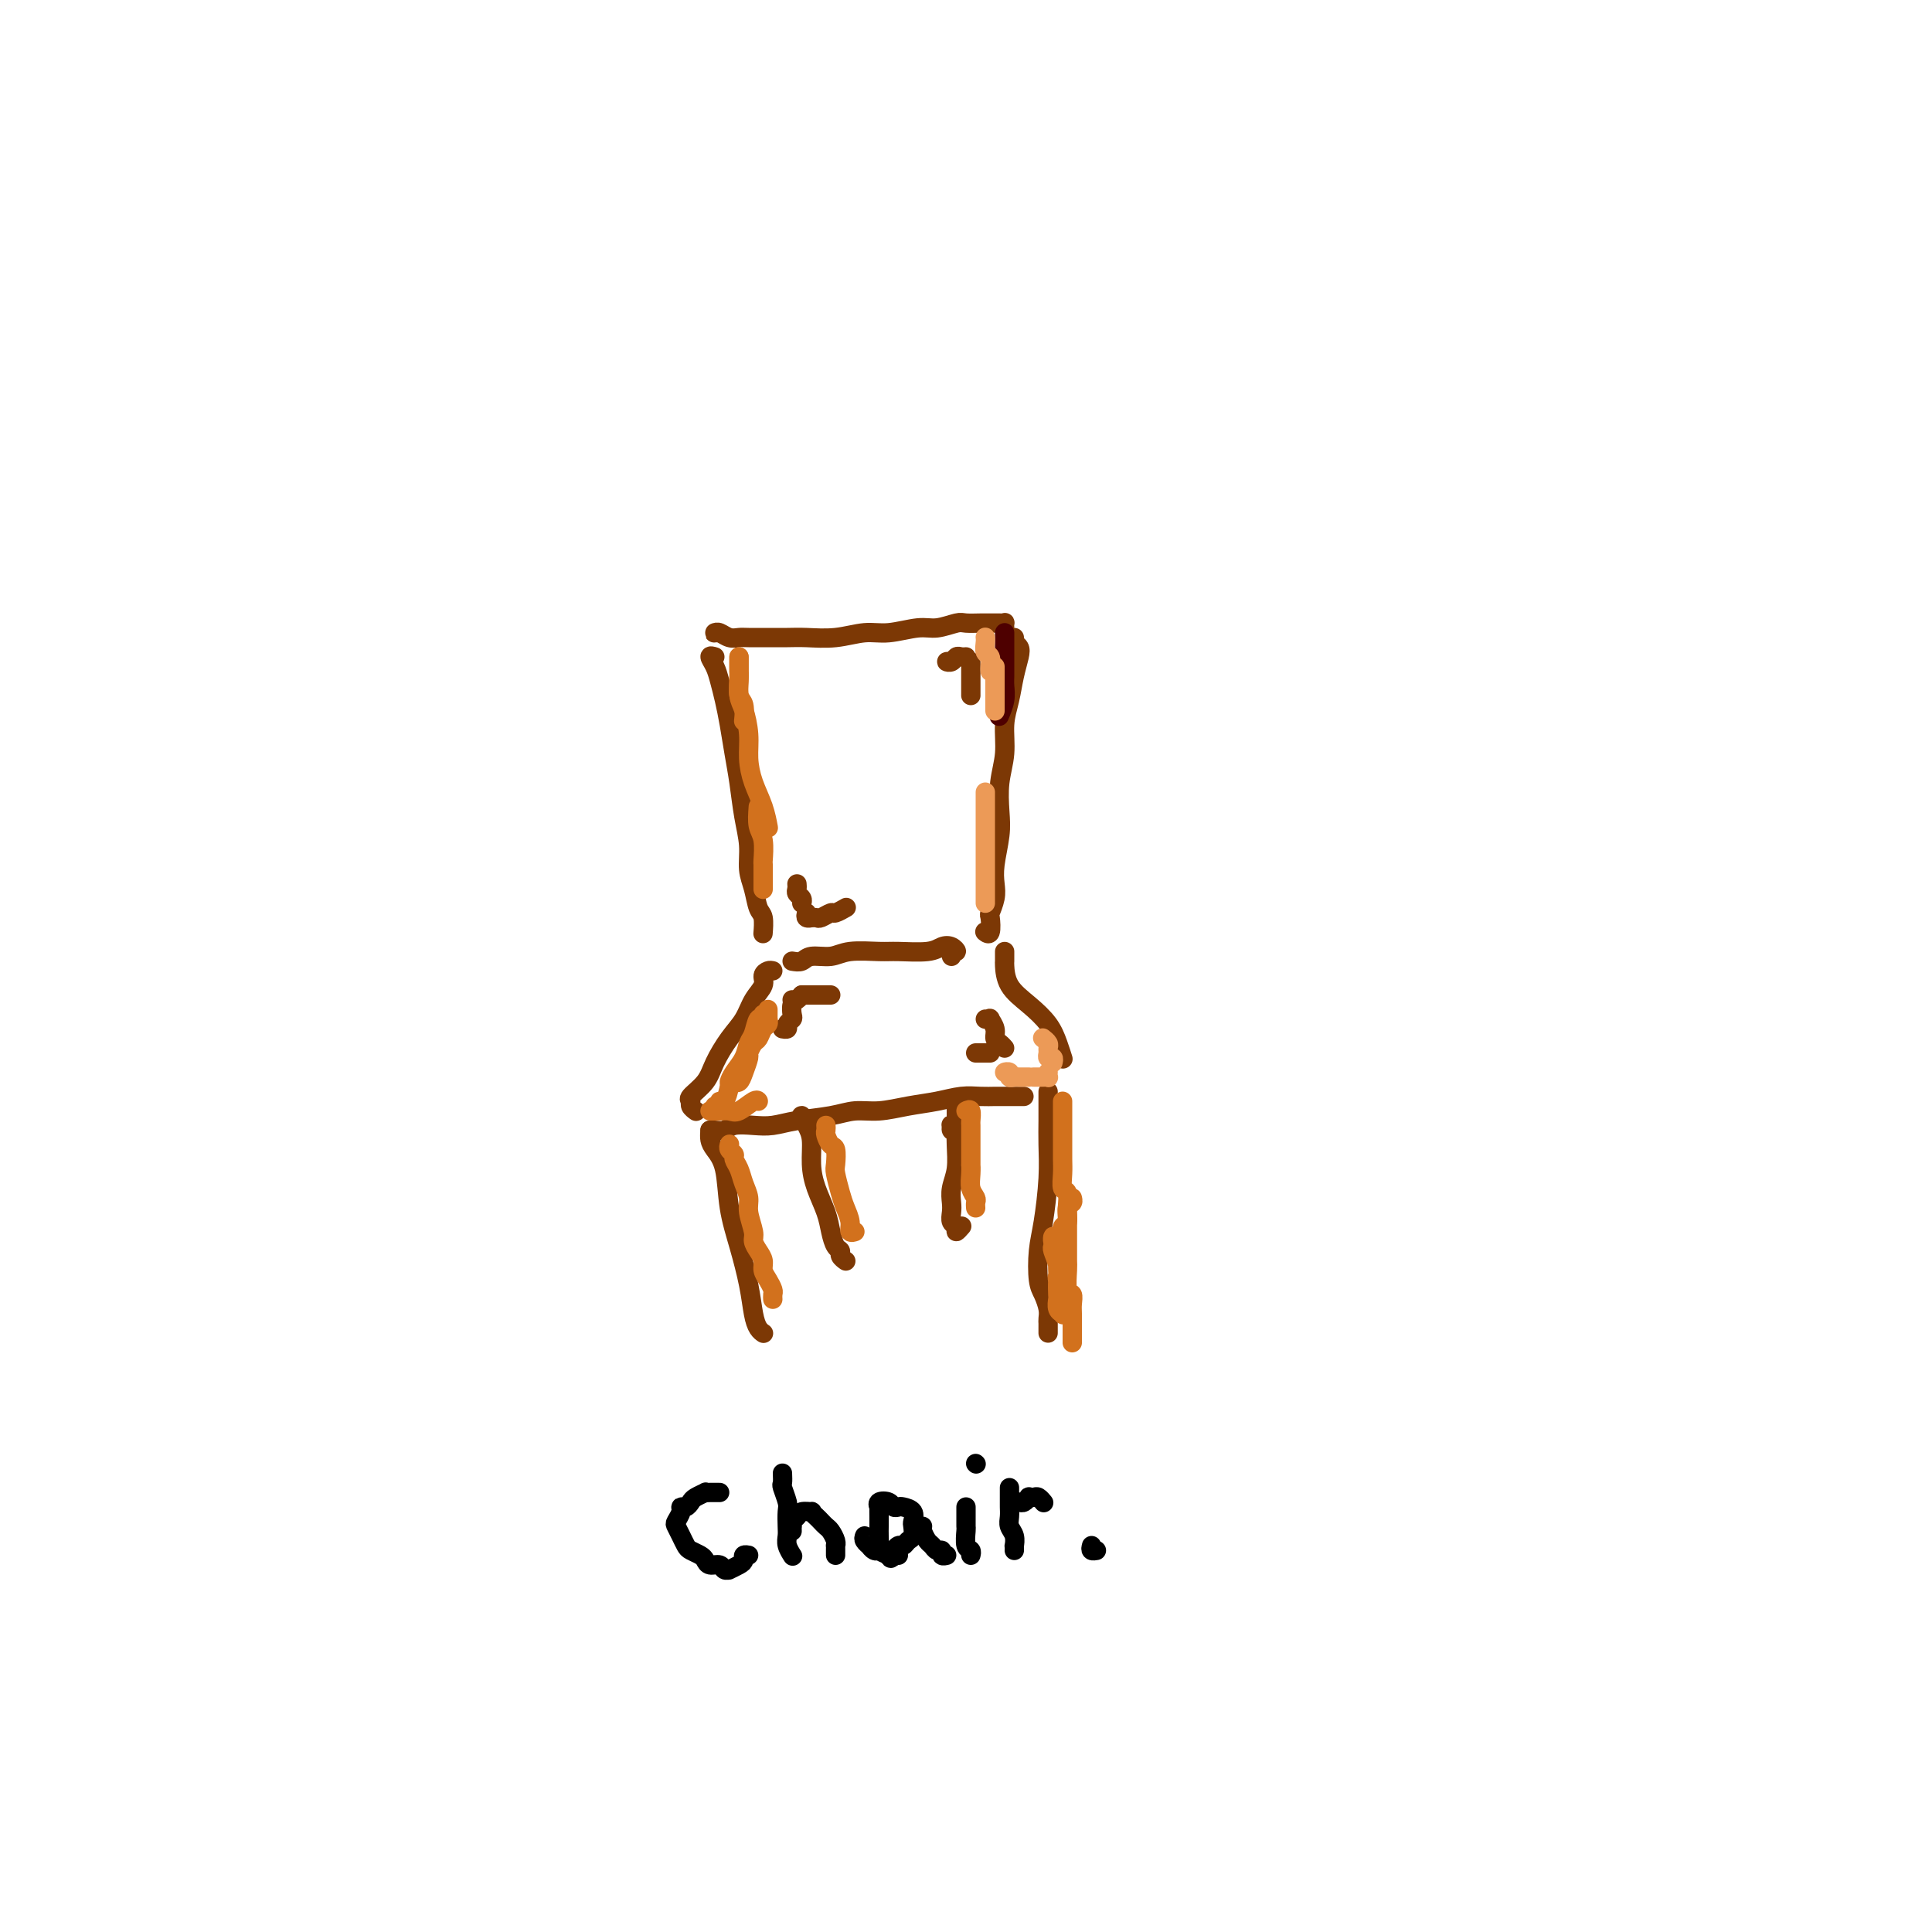 <svg viewBox='0 0 400 400' version='1.1' xmlns='http://www.w3.org/2000/svg' xmlns:xlink='http://www.w3.org/1999/xlink'><g fill='none' stroke='#7C3805' stroke-width='4' stroke-linecap='round' stroke-linejoin='round'><path d='M149,131c-0.405,-0.008 -0.810,-0.016 -1,0c-0.190,0.016 -0.166,0.057 0,0c0.166,-0.057 0.473,-0.211 1,0c0.527,0.211 1.274,0.789 2,1c0.726,0.211 1.431,0.056 2,0c0.569,-0.056 1.004,-0.014 2,0c0.996,0.014 2.555,-0.000 4,0c1.445,0.000 2.775,0.015 4,0c1.225,-0.015 2.344,-0.061 4,0c1.656,0.061 3.849,0.228 6,0c2.151,-0.228 4.261,-0.849 6,-1c1.739,-0.151 3.108,0.170 5,0c1.892,-0.170 4.306,-0.830 6,-1c1.694,-0.170 2.666,0.151 4,0c1.334,-0.151 3.029,-0.772 4,-1c0.971,-0.228 1.216,-0.061 2,0c0.784,0.061 2.105,0.015 3,0c0.895,-0.015 1.364,-0.000 2,0c0.636,0.000 1.438,-0.014 2,0c0.562,0.014 0.883,0.056 1,0c0.117,-0.056 0.031,-0.211 0,0c-0.031,0.211 -0.008,0.788 0,1c0.008,0.212 0.002,0.061 0,0c-0.002,-0.061 -0.001,-0.030 0,0'/><path d='M148,136c-0.512,-0.160 -1.024,-0.320 -1,0c0.024,0.320 0.584,1.119 1,2c0.416,0.881 0.689,1.843 1,3c0.311,1.157 0.660,2.510 1,4c0.340,1.490 0.669,3.118 1,5c0.331,1.882 0.662,4.019 1,6c0.338,1.981 0.682,3.806 1,6c0.318,2.194 0.610,4.756 1,7c0.390,2.244 0.879,4.171 1,6c0.121,1.829 -0.125,3.559 0,5c0.125,1.441 0.622,2.593 1,4c0.378,1.407 0.637,3.070 1,4c0.363,0.930 0.829,1.125 1,2c0.171,0.875 0.046,2.428 0,3c-0.046,0.572 -0.013,0.163 0,0c0.013,-0.163 0.007,-0.082 0,0'/><path d='M210,132c-0.107,0.346 -0.213,0.693 0,1c0.213,0.307 0.747,0.576 1,1c0.253,0.424 0.227,1.003 0,2c-0.227,0.997 -0.653,2.410 -1,4c-0.347,1.590 -0.615,3.355 -1,5c-0.385,1.645 -0.887,3.169 -1,5c-0.113,1.831 0.162,3.970 0,6c-0.162,2.030 -0.762,3.950 -1,6c-0.238,2.050 -0.115,4.228 0,6c0.115,1.772 0.223,3.137 0,5c-0.223,1.863 -0.778,4.223 -1,6c-0.222,1.777 -0.111,2.971 0,4c0.111,1.029 0.222,1.894 0,3c-0.222,1.106 -0.778,2.454 -1,3c-0.222,0.546 -0.112,0.290 0,1c0.112,0.710 0.226,2.386 0,3c-0.226,0.614 -0.792,0.165 -1,0c-0.208,-0.165 -0.060,-0.047 0,0c0.060,0.047 0.030,0.024 0,0'/><path d='M164,199c0.719,0.121 1.438,0.243 2,0c0.562,-0.243 0.965,-0.850 2,-1c1.035,-0.150 2.700,0.157 4,0c1.300,-0.157 2.235,-0.778 4,-1c1.765,-0.222 4.360,-0.047 6,0c1.640,0.047 2.325,-0.036 4,0c1.675,0.036 4.340,0.191 6,0c1.660,-0.191 2.315,-0.727 3,-1c0.685,-0.273 1.399,-0.283 2,0c0.601,0.283 1.089,0.859 1,1c-0.089,0.141 -0.755,-0.154 -1,0c-0.245,0.154 -0.070,0.758 0,1c0.070,0.242 0.035,0.121 0,0'/><path d='M160,201c-0.296,-0.070 -0.592,-0.140 -1,0c-0.408,0.140 -0.927,0.489 -1,1c-0.073,0.511 0.300,1.182 0,2c-0.300,0.818 -1.272,1.783 -2,3c-0.728,1.217 -1.212,2.687 -2,4c-0.788,1.313 -1.882,2.470 -3,4c-1.118,1.530 -2.262,3.432 -3,5c-0.738,1.568 -1.070,2.802 -2,4c-0.930,1.198 -2.459,2.360 -3,3c-0.541,0.640 -0.093,0.759 0,1c0.093,0.241 -0.167,0.603 0,1c0.167,0.397 0.762,0.828 1,1c0.238,0.172 0.119,0.086 0,0'/><path d='M147,234c0.231,-0.030 0.462,-0.060 1,0c0.538,0.060 1.383,0.209 2,0c0.617,-0.209 1.007,-0.777 2,-1c0.993,-0.223 2.589,-0.102 4,0c1.411,0.102 2.637,0.186 4,0c1.363,-0.186 2.862,-0.641 5,-1c2.138,-0.359 4.913,-0.621 7,-1c2.087,-0.379 3.485,-0.876 5,-1c1.515,-0.124 3.147,0.124 5,0c1.853,-0.124 3.929,-0.622 6,-1c2.071,-0.378 4.139,-0.637 6,-1c1.861,-0.363 3.514,-0.829 5,-1c1.486,-0.171 2.805,-0.046 4,0c1.195,0.046 2.268,0.012 3,0c0.732,-0.012 1.124,-0.003 2,0c0.876,0.003 2.236,0.001 3,0c0.764,-0.001 0.933,-0.000 1,0c0.067,0.000 0.034,0.000 0,0'/><path d='M208,197c0.006,0.828 0.011,1.655 0,2c-0.011,0.345 -0.039,0.206 0,1c0.039,0.794 0.144,2.521 1,4c0.856,1.479 2.464,2.708 4,4c1.536,1.292 2.999,2.645 4,4c1.001,1.355 1.539,2.711 2,4c0.461,1.289 0.846,2.511 1,3c0.154,0.489 0.077,0.244 0,0'/><path d='M147,234c-0.057,0.689 -0.115,1.377 0,2c0.115,0.623 0.402,1.179 1,2c0.598,0.821 1.508,1.907 2,4c0.492,2.093 0.565,5.194 1,8c0.435,2.806 1.231,5.316 2,8c0.769,2.684 1.513,5.542 2,8c0.487,2.458 0.719,4.515 1,6c0.281,1.485 0.611,2.398 1,3c0.389,0.602 0.835,0.893 1,1c0.165,0.107 0.047,0.031 0,0c-0.047,-0.031 -0.024,-0.015 0,0'/><path d='M217,226c-0.002,0.504 -0.003,1.008 0,2c0.003,0.992 0.011,2.472 0,4c-0.011,1.528 -0.042,3.106 0,5c0.042,1.894 0.158,4.106 0,7c-0.158,2.894 -0.588,6.470 -1,9c-0.412,2.530 -0.804,4.016 -1,6c-0.196,1.984 -0.196,4.468 0,6c0.196,1.532 0.588,2.112 1,3c0.412,0.888 0.842,2.084 1,3c0.158,0.916 0.042,1.552 0,2c-0.042,0.448 -0.011,0.708 0,1c0.011,0.292 0.003,0.614 0,1c-0.003,0.386 -0.001,0.835 0,1c0.001,0.165 0.000,0.047 0,0c-0.000,-0.047 -0.000,-0.024 0,0'/><path d='M166,232c-0.082,-0.590 -0.164,-1.181 0,-1c0.164,0.181 0.572,1.132 1,2c0.428,0.868 0.874,1.653 1,3c0.126,1.347 -0.069,3.257 0,5c0.069,1.743 0.401,3.317 1,5c0.599,1.683 1.466,3.473 2,5c0.534,1.527 0.735,2.791 1,4c0.265,1.209 0.593,2.363 1,3c0.407,0.637 0.893,0.758 1,1c0.107,0.242 -0.163,0.603 0,1c0.163,0.397 0.761,0.828 1,1c0.239,0.172 0.120,0.086 0,0'/><path d='M198,234c-0.431,0.111 -0.862,0.223 -1,0c-0.138,-0.223 0.015,-0.780 0,-1c-0.015,-0.220 -0.200,-0.104 0,0c0.200,0.104 0.786,0.196 1,0c0.214,-0.196 0.057,-0.679 0,-1c-0.057,-0.321 -0.015,-0.480 0,-1c0.015,-0.520 0.004,-1.402 0,-2c-0.004,-0.598 -0.001,-0.912 0,-1c0.001,-0.088 0.000,0.050 0,0c-0.000,-0.050 0.001,-0.289 0,0c-0.001,0.289 -0.004,1.105 0,2c0.004,0.895 0.015,1.868 0,3c-0.015,1.132 -0.056,2.425 0,4c0.056,1.575 0.210,3.434 0,5c-0.210,1.566 -0.784,2.839 -1,4c-0.216,1.161 -0.073,2.211 0,3c0.073,0.789 0.076,1.318 0,2c-0.076,0.682 -0.230,1.517 0,2c0.230,0.483 0.845,0.614 1,1c0.155,0.386 -0.151,1.027 0,1c0.151,-0.027 0.757,-0.722 1,-1c0.243,-0.278 0.121,-0.139 0,0'/><path d='M164,207c0.287,0.139 0.574,0.279 1,0c0.426,-0.279 0.991,-0.975 1,-1c0.009,-0.025 -0.537,0.623 -1,1c-0.463,0.377 -0.841,0.483 -1,1c-0.159,0.517 -0.099,1.445 0,2c0.099,0.555 0.236,0.737 0,1c-0.236,0.263 -0.847,0.607 -1,1c-0.153,0.393 0.151,0.837 0,1c-0.151,0.163 -0.757,0.047 -1,0c-0.243,-0.047 -0.121,-0.023 0,0'/><path d='M166,206c0.326,0.000 0.651,0.000 1,0c0.349,0.000 0.721,0.000 1,0c0.279,-0.000 0.467,0.000 1,0c0.533,0.000 1.413,0.000 2,0c0.587,0.000 0.882,0.000 1,0c0.118,0.000 0.059,0.000 0,0'/><path d='M202,218c0.301,0.000 0.603,0.000 1,0c0.397,0.000 0.890,0.000 1,0c0.110,0.000 -0.163,-0.000 0,0c0.163,0.000 0.761,0.000 1,0c0.239,-0.000 0.120,0.000 0,0'/><path d='M204,211c0.455,0.046 0.909,0.092 1,0c0.091,-0.092 -0.182,-0.322 0,0c0.182,0.322 0.820,1.197 1,2c0.180,0.803 -0.096,1.535 0,2c0.096,0.465 0.564,0.664 1,1c0.436,0.336 0.839,0.810 1,1c0.161,0.190 0.081,0.095 0,0'/><path d='M165,183c0.030,0.332 0.061,0.663 0,1c-0.061,0.337 -0.212,0.678 0,1c0.212,0.322 0.788,0.625 1,1c0.212,0.375 0.061,0.821 0,1c-0.061,0.179 -0.030,0.089 0,0'/><path d='M167,189c-0.120,0.423 -0.241,0.847 0,1c0.241,0.153 0.842,0.037 1,0c0.158,-0.037 -0.128,0.005 0,0c0.128,-0.005 0.669,-0.058 1,0c0.331,0.058 0.453,0.225 1,0c0.547,-0.225 1.518,-0.844 2,-1c0.482,-0.156 0.476,0.150 1,0c0.524,-0.150 1.578,-0.757 2,-1c0.422,-0.243 0.211,-0.121 0,0'/><path d='M197,137c-0.512,-0.030 -1.023,-0.061 -1,0c0.023,0.061 0.581,0.212 1,0c0.419,-0.212 0.700,-0.789 1,-1c0.300,-0.211 0.619,-0.057 1,0c0.381,0.057 0.823,0.016 1,0c0.177,-0.016 0.088,-0.008 0,0'/><path d='M201,137c0.000,0.325 0.000,0.650 0,1c0.000,0.350 -0.000,0.724 0,1c0.000,0.276 0.000,0.452 0,1c0.000,0.548 0.000,1.466 0,2c0.000,0.534 0.000,0.682 0,1c0.000,0.318 0.000,0.805 0,1c0.000,0.195 0.000,0.097 0,0'/></g>
<g fill='none' stroke='#000000' stroke-width='4' stroke-linecap='round' stroke-linejoin='round'><path d='M149,309c-0.344,0.002 -0.687,0.004 -1,0c-0.313,-0.004 -0.595,-0.012 -1,0c-0.405,0.012 -0.934,0.046 -1,0c-0.066,-0.046 0.332,-0.170 0,0c-0.332,0.170 -1.394,0.636 -2,1c-0.606,0.364 -0.754,0.626 -1,1c-0.246,0.374 -0.588,0.859 -1,1c-0.412,0.141 -0.892,-0.062 -1,0c-0.108,0.062 0.156,0.387 0,1c-0.156,0.613 -0.733,1.512 -1,2c-0.267,0.488 -0.222,0.565 0,1c0.222,0.435 0.623,1.230 1,2c0.377,0.770 0.730,1.517 1,2c0.270,0.483 0.457,0.703 1,1c0.543,0.297 1.440,0.672 2,1c0.560,0.328 0.781,0.610 1,1c0.219,0.390 0.435,0.890 1,1c0.565,0.110 1.478,-0.170 2,0c0.522,0.170 0.652,0.789 1,1c0.348,0.211 0.915,0.014 1,0c0.085,-0.014 -0.313,0.154 0,0c0.313,-0.154 1.338,-0.630 2,-1c0.662,-0.370 0.961,-0.635 1,-1c0.039,-0.365 -0.182,-0.829 0,-1c0.182,-0.171 0.766,-0.049 1,0c0.234,0.049 0.117,0.024 0,0'/><path d='M162,305c0.030,0.812 0.061,1.625 0,2c-0.061,0.375 -0.212,0.313 0,1c0.212,0.687 0.788,2.123 1,3c0.212,0.877 0.061,1.195 0,2c-0.061,0.805 -0.030,2.097 0,3c0.030,0.903 0.060,1.417 0,2c-0.060,0.583 -0.208,1.234 0,2c0.208,0.766 0.774,1.647 1,2c0.226,0.353 0.113,0.176 0,0'/><path d='M164,317c-0.007,-0.447 -0.014,-0.894 0,-1c0.014,-0.106 0.050,0.130 0,0c-0.050,-0.130 -0.186,-0.624 0,-1c0.186,-0.376 0.694,-0.634 1,-1c0.306,-0.366 0.411,-0.841 1,-1c0.589,-0.159 1.664,-0.001 2,0c0.336,0.001 -0.065,-0.155 0,0c0.065,0.155 0.595,0.623 1,1c0.405,0.377 0.683,0.665 1,1c0.317,0.335 0.673,0.716 1,1c0.327,0.284 0.623,0.471 1,1c0.377,0.529 0.833,1.399 1,2c0.167,0.601 0.045,0.932 0,1c-0.045,0.068 -0.012,-0.126 0,0c0.012,0.126 0.003,0.572 0,1c-0.003,0.428 -0.001,0.836 0,1c0.001,0.164 0.000,0.082 0,0'/><path d='M179,318c-0.119,0.301 -0.238,0.603 0,1c0.238,0.397 0.832,0.891 1,1c0.168,0.109 -0.092,-0.167 0,0c0.092,0.167 0.535,0.778 1,1c0.465,0.222 0.951,0.055 1,0c0.049,-0.055 -0.338,0.000 0,0c0.338,-0.000 1.400,-0.056 2,0c0.600,0.056 0.739,0.223 1,0c0.261,-0.223 0.644,-0.837 1,-1c0.356,-0.163 0.683,0.126 1,0c0.317,-0.126 0.623,-0.667 1,-1c0.377,-0.333 0.826,-0.457 1,-1c0.174,-0.543 0.072,-1.505 0,-2c-0.072,-0.495 -0.114,-0.524 0,-1c0.114,-0.476 0.383,-1.399 0,-2c-0.383,-0.601 -1.416,-0.880 -2,-1c-0.584,-0.120 -0.717,-0.080 -1,0c-0.283,0.080 -0.717,0.202 -1,0c-0.283,-0.202 -0.416,-0.728 -1,-1c-0.584,-0.272 -1.621,-0.291 -2,0c-0.379,0.291 -0.102,0.893 0,1c0.102,0.107 0.028,-0.280 0,0c-0.028,0.280 -0.009,1.227 0,2c0.009,0.773 0.008,1.373 0,2c-0.008,0.627 -0.023,1.281 0,2c0.023,0.719 0.083,1.501 0,2c-0.083,0.499 -0.309,0.714 0,1c0.309,0.286 1.155,0.643 2,1'/><path d='M184,322c0.476,1.238 0.667,0.333 1,0c0.333,-0.333 0.810,-0.095 1,0c0.190,0.095 0.095,0.048 0,0'/><path d='M191,316c-0.089,0.218 -0.177,0.436 0,1c0.177,0.564 0.621,1.476 1,2c0.379,0.524 0.694,0.662 1,1c0.306,0.338 0.604,0.875 1,1c0.396,0.125 0.890,-0.162 1,0c0.110,0.162 -0.163,0.774 0,1c0.163,0.226 0.761,0.064 1,0c0.239,-0.064 0.120,-0.032 0,0'/><path d='M200,312c0.002,0.626 0.004,1.253 0,2c-0.004,0.747 -0.015,1.615 0,2c0.015,0.385 0.057,0.285 0,1c-0.057,0.715 -0.211,2.243 0,3c0.211,0.757 0.788,0.742 1,1c0.212,0.258 0.061,0.788 0,1c-0.061,0.212 -0.030,0.106 0,0'/><path d='M202,303c0.000,0.000 0.100,0.100 0.1,0.1'/><path d='M209,308c-0.001,0.214 -0.001,0.427 0,1c0.001,0.573 0.004,1.504 0,2c-0.004,0.496 -0.015,0.557 0,1c0.015,0.443 0.057,1.266 0,2c-0.057,0.734 -0.211,1.377 0,2c0.211,0.623 0.789,1.225 1,2c0.211,0.775 0.057,1.723 0,2c-0.057,0.277 -0.015,-0.118 0,0c0.015,0.118 0.004,0.748 0,1c-0.004,0.252 -0.002,0.126 0,0'/><path d='M210,311c0.341,-0.030 0.683,-0.060 1,0c0.317,0.060 0.610,0.211 1,0c0.390,-0.211 0.879,-0.785 1,-1c0.121,-0.215 -0.125,-0.071 0,0c0.125,0.071 0.621,0.071 1,0c0.379,-0.071 0.640,-0.211 1,0c0.360,0.211 0.817,0.775 1,1c0.183,0.225 0.091,0.113 0,0'/><path d='M226,320c-0.111,0.422 -0.222,0.844 0,1c0.222,0.156 0.778,0.044 1,0c0.222,-0.044 0.111,-0.022 0,0'/></g>
<g fill='none' stroke='#D2711D' stroke-width='4' stroke-linecap='round' stroke-linejoin='round'><path d='M153,136c-0.001,0.329 -0.001,0.659 0,1c0.001,0.341 0.004,0.695 0,1c-0.004,0.305 -0.015,0.562 0,1c0.015,0.438 0.057,1.056 0,2c-0.057,0.944 -0.211,2.214 0,3c0.211,0.786 0.789,1.087 1,2c0.211,0.913 0.057,2.438 0,3c-0.057,0.562 -0.016,0.161 0,0c0.016,-0.161 0.008,-0.080 0,0'/><path d='M153,136c-0.006,1.260 -0.012,2.521 0,3c0.012,0.479 0.041,0.178 0,1c-0.041,0.822 -0.153,2.767 0,4c0.153,1.233 0.569,1.753 1,3c0.431,1.247 0.876,3.221 1,5c0.124,1.779 -0.072,3.363 0,5c0.072,1.637 0.411,3.325 1,5c0.589,1.675 1.428,3.336 2,5c0.572,1.664 0.878,3.333 1,4c0.122,0.667 0.061,0.334 0,0'/><path d='M157,167c-0.113,1.469 -0.226,2.939 0,4c0.226,1.061 0.793,1.714 1,3c0.207,1.286 0.056,3.207 0,4c-0.056,0.793 -0.015,0.460 0,1c0.015,0.540 0.004,1.953 0,3c-0.004,1.047 -0.001,1.728 0,2c0.001,0.272 0.001,0.136 0,0'/><path d='M159,209c-0.002,0.302 -0.003,0.605 0,1c0.003,0.395 0.012,0.883 0,1c-0.012,0.117 -0.044,-0.139 0,0c0.044,0.139 0.166,0.671 0,1c-0.166,0.329 -0.618,0.453 -1,1c-0.382,0.547 -0.694,1.515 -1,2c-0.306,0.485 -0.607,0.488 -1,1c-0.393,0.512 -0.880,1.535 -1,2c-0.120,0.465 0.125,0.373 0,1c-0.125,0.627 -0.621,1.972 -1,3c-0.379,1.028 -0.640,1.738 -1,2c-0.360,0.262 -0.817,0.075 -1,0c-0.183,-0.075 -0.091,-0.037 0,0'/><path d='M158,212c0.006,-0.273 0.013,-0.547 0,-1c-0.013,-0.453 -0.045,-1.087 0,-1c0.045,0.087 0.168,0.894 0,1c-0.168,0.106 -0.626,-0.488 -1,0c-0.374,0.488 -0.665,2.057 -1,3c-0.335,0.943 -0.716,1.258 -1,2c-0.284,0.742 -0.471,1.909 -1,3c-0.529,1.091 -1.400,2.105 -2,3c-0.600,0.895 -0.930,1.669 -1,2c-0.070,0.331 0.121,0.218 0,1c-0.121,0.782 -0.555,2.458 -1,3c-0.445,0.542 -0.903,-0.051 -1,0c-0.097,0.051 0.166,0.744 0,1c-0.166,0.256 -0.762,0.073 -1,0c-0.238,-0.073 -0.119,-0.037 0,0'/><path d='M147,230c0.360,-0.004 0.720,-0.009 1,0c0.280,0.009 0.482,0.030 1,0c0.518,-0.030 1.354,-0.113 2,0c0.646,0.113 1.101,0.422 2,0c0.899,-0.422 2.242,-1.575 3,-2c0.758,-0.425 0.931,-0.121 1,0c0.069,0.121 0.035,0.061 0,0'/><path d='M151,237c0.032,-0.088 0.064,-0.176 0,0c-0.064,0.176 -0.225,0.616 0,1c0.225,0.384 0.835,0.711 1,1c0.165,0.289 -0.114,0.540 0,1c0.114,0.460 0.623,1.128 1,2c0.377,0.872 0.622,1.949 1,3c0.378,1.051 0.889,2.077 1,3c0.111,0.923 -0.176,1.742 0,3c0.176,1.258 0.817,2.956 1,4c0.183,1.044 -0.092,1.434 0,2c0.092,0.566 0.550,1.307 1,2c0.450,0.693 0.891,1.337 1,2c0.109,0.663 -0.114,1.344 0,2c0.114,0.656 0.567,1.286 1,2c0.433,0.714 0.848,1.511 1,2c0.152,0.489 0.041,0.670 0,1c-0.041,0.330 -0.012,0.809 0,1c0.012,0.191 0.006,0.096 0,0'/><path d='M171,233c0.022,0.368 0.045,0.736 0,1c-0.045,0.264 -0.156,0.425 0,1c0.156,0.575 0.581,1.564 1,2c0.419,0.436 0.833,0.318 1,1c0.167,0.682 0.087,2.164 0,3c-0.087,0.836 -0.182,1.026 0,2c0.182,0.974 0.641,2.730 1,4c0.359,1.270 0.618,2.053 1,3c0.382,0.947 0.886,2.058 1,3c0.114,0.942 -0.162,1.715 0,2c0.162,0.285 0.760,0.081 1,0c0.240,-0.081 0.120,-0.041 0,0'/><path d='M200,230c0.423,-0.210 0.845,-0.421 1,0c0.155,0.421 0.041,1.473 0,2c-0.041,0.527 -0.011,0.528 0,1c0.011,0.472 0.003,1.413 0,2c-0.003,0.587 -0.002,0.818 0,2c0.002,1.182 0.004,3.315 0,4c-0.004,0.685 -0.015,-0.076 0,0c0.015,0.076 0.057,0.991 0,2c-0.057,1.009 -0.211,2.113 0,3c0.211,0.887 0.789,1.558 1,2c0.211,0.442 0.057,0.655 0,1c-0.057,0.345 -0.015,0.824 0,1c0.015,0.176 0.004,0.050 0,0c-0.004,-0.050 -0.002,-0.025 0,0'/><path d='M220,228c0.000,0.387 0.000,0.774 0,1c-0.000,0.226 -0.000,0.290 0,1c0.000,0.710 0.000,2.065 0,3c-0.000,0.935 -0.001,1.449 0,2c0.001,0.551 0.004,1.140 0,2c-0.004,0.860 -0.015,1.992 0,3c0.015,1.008 0.057,1.893 0,3c-0.057,1.107 -0.211,2.435 0,3c0.211,0.565 0.789,0.366 1,1c0.211,0.634 0.057,2.099 0,3c-0.057,0.901 -0.015,1.236 0,2c0.015,0.764 0.003,1.956 0,3c-0.003,1.044 0.003,1.938 0,3c-0.003,1.062 -0.015,2.291 0,3c0.015,0.709 0.057,0.899 0,2c-0.057,1.101 -0.211,3.115 0,4c0.211,0.885 0.789,0.643 1,1c0.211,0.357 0.057,1.314 0,2c-0.057,0.686 -0.015,1.102 0,2c0.015,0.898 0.004,2.279 0,3c-0.004,0.721 -0.001,0.781 0,1c0.001,0.219 0.000,0.597 0,1c-0.000,0.403 -0.000,0.829 0,1c0.000,0.171 0.000,0.085 0,0'/><path d='M219,257c-0.423,0.136 -0.846,0.272 -1,0c-0.154,-0.272 -0.037,-0.954 0,-1c0.037,-0.046 -0.004,0.542 0,1c0.004,0.458 0.054,0.785 0,1c-0.054,0.215 -0.210,0.319 0,1c0.210,0.681 0.787,1.940 1,3c0.213,1.060 0.061,1.919 0,3c-0.061,1.081 -0.030,2.382 0,3c0.030,0.618 0.061,0.552 0,1c-0.061,0.448 -0.213,1.409 0,2c0.213,0.591 0.790,0.811 1,1c0.210,0.189 0.052,0.345 0,0c-0.052,-0.345 0.000,-1.192 0,-2c-0.000,-0.808 -0.053,-1.579 0,-2c0.053,-0.421 0.210,-0.494 0,-1c-0.210,-0.506 -0.788,-1.445 -1,-2c-0.212,-0.555 -0.057,-0.726 0,-1c0.057,-0.274 0.018,-0.651 0,-1c-0.018,-0.349 -0.015,-0.671 0,-1c0.015,-0.329 0.043,-0.666 0,-1c-0.043,-0.334 -0.155,-0.667 0,-1c0.155,-0.333 0.578,-0.667 1,-1'/><path d='M220,259c0.156,-2.030 0.046,-1.105 0,-1c-0.046,0.105 -0.027,-0.609 0,-1c0.027,-0.391 0.064,-0.458 0,-1c-0.064,-0.542 -0.227,-1.561 0,-2c0.227,-0.439 0.845,-0.300 1,-1c0.155,-0.700 -0.154,-2.239 0,-3c0.154,-0.761 0.772,-0.743 1,-1c0.228,-0.257 0.065,-0.788 0,-1c-0.065,-0.212 -0.033,-0.106 0,0'/></g>
<g fill='none' stroke='#4E0000' stroke-width='4' stroke-linecap='round' stroke-linejoin='round'><path d='M208,131c-0.000,0.327 -0.000,0.654 0,1c0.000,0.346 0.000,0.712 0,1c-0.000,0.288 -0.000,0.499 0,1c0.000,0.501 0.001,1.291 0,2c-0.001,0.709 -0.004,1.336 0,2c0.004,0.664 0.015,1.366 0,2c-0.015,0.634 -0.056,1.201 0,2c0.056,0.799 0.207,1.831 0,3c-0.207,1.169 -0.774,2.477 -1,3c-0.226,0.523 -0.113,0.262 0,0'/></g>
<g fill='none' stroke='#EC9A57' stroke-width='4' stroke-linecap='round' stroke-linejoin='round'><path d='M216,215c-0.114,-0.089 -0.228,-0.177 0,0c0.228,0.177 0.797,0.621 1,1c0.203,0.379 0.040,0.694 0,1c-0.040,0.306 0.042,0.604 0,1c-0.042,0.396 -0.207,0.890 0,1c0.207,0.110 0.787,-0.163 1,0c0.213,0.163 0.061,0.761 0,1c-0.061,0.239 -0.030,0.120 0,0'/><path d='M204,132c-0.008,-0.057 -0.016,-0.114 0,0c0.016,0.114 0.057,0.398 0,1c-0.057,0.602 -0.211,1.520 0,2c0.211,0.480 0.789,0.520 1,1c0.211,0.480 0.057,1.398 0,2c-0.057,0.602 -0.016,0.886 0,1c0.016,0.114 0.008,0.057 0,0'/><path d='M206,138c0.000,0.786 0.000,1.571 0,2c0.000,0.429 0.000,0.501 0,1c-0.000,0.499 0.000,1.427 0,2c0.000,0.573 0.000,0.793 0,1c0.000,0.207 0.000,0.402 0,1c0.000,0.598 0.000,1.599 0,2c0.000,0.401 0.000,0.200 0,0'/><path d='M204,164c0.000,0.336 0.000,0.672 0,1c0.000,0.328 0.000,0.649 0,1c0.000,0.351 0.000,0.731 0,1c0.000,0.269 0.000,0.425 0,1c0.000,0.575 -0.000,1.568 0,2c0.000,0.432 -0.000,0.304 0,1c0.000,0.696 0.000,2.218 0,3c0.000,0.782 0.000,0.825 0,1c0.000,0.175 -0.000,0.481 0,1c0.000,0.519 0.000,1.252 0,2c0.000,0.748 0.000,1.510 0,2c0.000,0.490 0.000,0.709 0,1c0.000,0.291 0.000,0.655 0,1c0.000,0.345 -0.000,0.670 0,1c0.000,0.330 0.000,0.663 0,1c0.000,0.337 0.000,0.678 0,1c0.000,0.322 0.000,0.625 0,1c0.000,0.375 0.000,0.821 0,1c0.000,0.179 0.000,0.089 0,0'/><path d='M209,222c-0.542,0.030 -1.085,0.061 -1,0c0.085,-0.061 0.796,-0.212 1,0c0.204,0.212 -0.099,0.789 0,1c0.099,0.211 0.601,0.057 1,0c0.399,-0.057 0.695,-0.015 1,0c0.305,0.015 0.621,0.004 1,0c0.379,-0.004 0.823,-0.001 1,0c0.177,0.001 0.089,0.001 0,0'/><path d='M214,223c0.340,-0.002 0.679,-0.004 1,0c0.321,0.004 0.622,0.015 1,0c0.378,-0.015 0.833,-0.056 1,0c0.167,0.056 0.045,0.207 0,0c-0.045,-0.207 -0.013,-0.774 0,-1c0.013,-0.226 0.006,-0.113 0,0'/></g>
</svg>